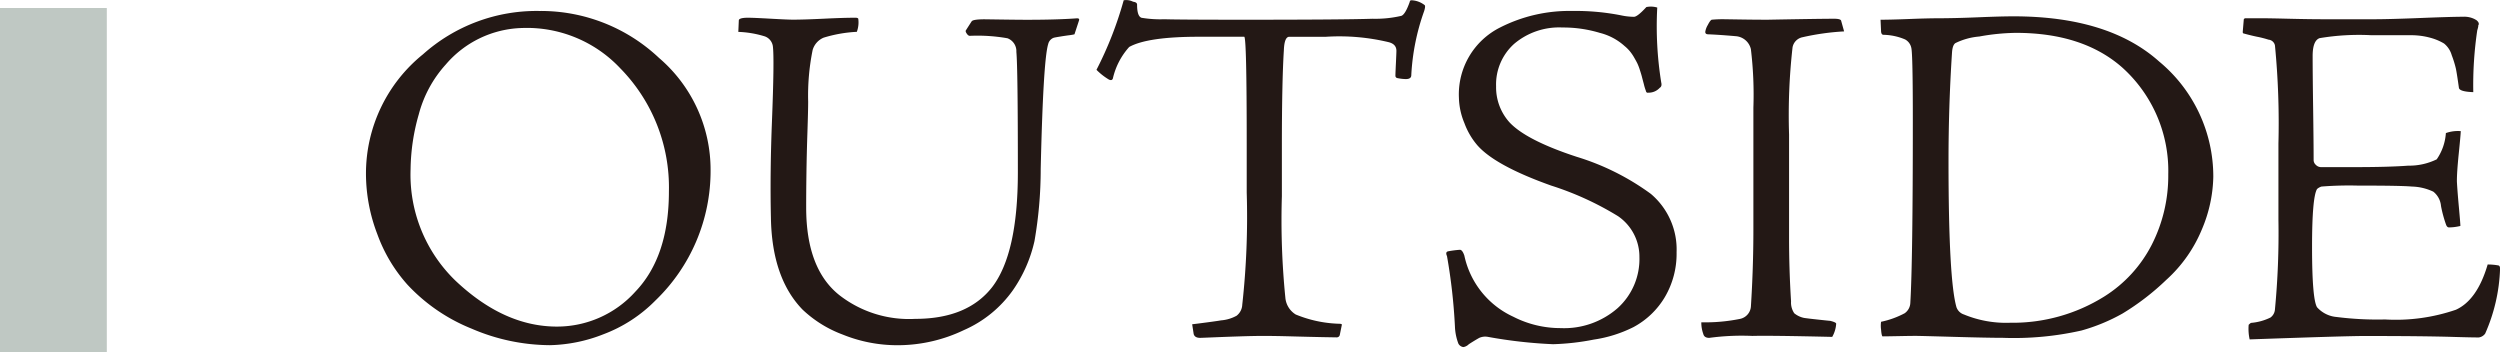 <svg xmlns="http://www.w3.org/2000/svg" width="200.455" height="28.236" viewBox="0 0 200.455 28.236"><defs><style>.cls-1{fill:#bfc8c3;}.cls-2{fill:#231815;}</style></defs><g id="レイヤー_2" data-name="レイヤー 2"><g id="レイヤー_1-2" data-name="レイヤー 1"><rect class="cls-1" y="0.642" width="8.564" height="27.595"/><path class="cls-2" d="M43.259.88a13.806,13.806,0,0,1,9.582,3.764,11.791,11.791,0,0,1,4.135,9.028,14.4,14.4,0,0,1-4.414,10.413A11.556,11.556,0,0,1,48.388,26.8a12.356,12.356,0,0,1-4.294.877,16.041,16.041,0,0,1-6.282-1.326,14.327,14.327,0,0,1-5.128-3.51,12.322,12.322,0,0,1-2.426-4.056,13.575,13.575,0,0,1-.914-4.836,12.286,12.286,0,0,1,4.572-9.594A13.663,13.663,0,0,1,43.259.88ZM41.868,2.245A8.332,8.332,0,0,0,35.745,5.17a9.57,9.57,0,0,0-2.167,4,16.46,16.46,0,0,0-.656,4.387A11.817,11.817,0,0,0,36.5,22.486q3.9,3.7,8.151,3.7a8.445,8.445,0,0,0,6.3-2.808q2.684-2.808,2.684-8.034a13.631,13.631,0,0,0-3.9-9.867A10.275,10.275,0,0,0,41.868,2.245Z"/><path class="cls-2" d="M86.511,1.66l-.358,1.092a4.261,4.261,0,0,1-.457.078c-.2.026-.425.059-.676.1s-.431.071-.537.1a.706.706,0,0,0-.437.507q-.4,1.287-.6,10.023a33.522,33.522,0,0,1-.5,5.772,11.182,11.182,0,0,1-1.73,3.939,9.446,9.446,0,0,1-3.936,3.2,12.274,12.274,0,0,1-5.248,1.209,11.653,11.653,0,0,1-4.473-.858,9.493,9.493,0,0,1-3.2-1.989q-2.466-2.535-2.545-7.371-.079-3.588.08-7.644.2-5.068.079-6.084a.983.983,0,0,0-.656-.819A8.107,8.107,0,0,0,59.2,2.557l.04-.936q.039-.195.716-.2.436,0,1.829.078t1.789.078q.873,0,2.485-.078t2.524-.078c.159,0,.239.039.239.117a2.161,2.161,0,0,1-.12,1.014,10.873,10.873,0,0,0-2.663.468A1.543,1.543,0,0,0,65.161,4,18.325,18.325,0,0,0,64.8,8.134q0,.7-.059,2.477t-.08,3.334q-.021,1.56-.02,2.691,0,4.953,2.7,7.059a9.092,9.092,0,0,0,6.043,1.872q4.175,0,6.162-2.535,2.067-2.691,2.068-9.2,0-8.385-.12-9.672a1.1,1.1,0,0,0-.715-1.092,13.822,13.822,0,0,0-3.022-.195c-.079,0-.159-.058-.239-.175s-.106-.2-.079-.254c.265-.415.424-.663.477-.741.079-.1.424-.156,1.034-.156l1.411.02q1.373.02,1.968.019,2.465,0,4.016-.117C86.511,1.465,86.563,1.53,86.511,1.66Z"/><path class="cls-2" d="M95.71,26.776,95.591,26c.239-.025.649-.078,1.233-.156s.94-.13,1.073-.156a3.085,3.085,0,0,0,1.252-.37,1.169,1.169,0,0,0,.457-.878,64.07,64.07,0,0,0,.358-9.009V11.488q0-8.541-.2-8.541H96.108q-4.095,0-5.566.819A5.646,5.646,0,0,0,89.23,6.3c-.053.131-.159.156-.318.078a4.948,4.948,0,0,1-.994-.78A29.227,29.227,0,0,0,90.1.022a1.224,1.224,0,0,1,.756.117q.318.039.318.234,0,.936.358,1.053a9.206,9.206,0,0,0,1.829.117q1.232.039,6.48.039,7.793,0,10.218-.078a9.116,9.116,0,0,0,2.306-.234q.318-.117.675-1.131c0-.078.054-.117.16-.117a1.844,1.844,0,0,1,1.033.39q.08.08-.039.468a17.918,17.918,0,0,0-1.034,5.148c0,.209-.146.312-.437.312a3.51,3.51,0,0,1-.676-.078.184.184,0,0,1-.159-.195q0-.2.04-1.014c.025-.546.039-.87.039-.975q0-.546-.636-.7a16.936,16.936,0,0,0-5.009-.429h-2.942q-.4,0-.438,1.092-.159,2.5-.159,7.8v3.9a62.426,62.426,0,0,0,.278,8.112,1.758,1.758,0,0,0,.835,1.365,9.887,9.887,0,0,0,3.459.741c.16,0,.239.026.239.078l-.159.78a.254.254,0,0,1-.278.234l-1.094-.019q-1.053-.021-2.445-.059t-2.266-.039q-.8,0-1.988.039t-2.127.078q-.934.039-1.013.039Q95.79,27.088,95.71,26.776Z"/><path class="cls-2" d="M117.338,27.829a.532.532,0,0,1-.4-.273,4.308,4.308,0,0,1-.278-1.365,45.3,45.3,0,0,0-.637-5.655q-.159-.351.119-.39a7.755,7.755,0,0,1,.915-.117q.2,0,.358.468a6.991,6.991,0,0,0,3.916,4.895,8.291,8.291,0,0,0,3.8.916,6.51,6.51,0,0,0,4.572-1.6,5.3,5.3,0,0,0,1.749-4.095,3.939,3.939,0,0,0-1.709-3.276,24.311,24.311,0,0,0-5.368-2.457q-4.493-1.6-5.923-3.237a5.785,5.785,0,0,1-1.034-1.774,5.544,5.544,0,0,1-.438-2.009,5.993,5.993,0,0,1,3.3-5.655,12.239,12.239,0,0,1,5.8-1.326,18.755,18.755,0,0,1,3.9.351,5.049,5.049,0,0,0,1.034.117c.185,0,.517-.259.994-.78a1.752,1.752,0,0,1,.874.039,28.3,28.3,0,0,0,.319,6.006c.052.209.012.351-.12.429a1.194,1.194,0,0,1-.914.39c-.107.026-.173-.025-.2-.156a4.222,4.222,0,0,1-.159-.526q-.12-.449-.159-.605t-.159-.526a4.054,4.054,0,0,0-.219-.566c-.066-.13-.152-.285-.258-.468a3.624,3.624,0,0,0-.338-.487,3.129,3.129,0,0,0-.418-.41,4.648,4.648,0,0,0-1.988-1.053,10.1,10.1,0,0,0-2.981-.429,5.573,5.573,0,0,0-3.876,1.307,4.373,4.373,0,0,0-1.452,3.412,4.2,4.2,0,0,0,1.074,2.886q1.35,1.443,5.407,2.769a19.853,19.853,0,0,1,5.924,2.964,5.83,5.83,0,0,1,2.067,4.68,6.844,6.844,0,0,1-.935,3.588,6.474,6.474,0,0,1-2.524,2.418,10.475,10.475,0,0,1-3.181,1,19.609,19.609,0,0,1-3.26.37,38.042,38.042,0,0,1-5.208-.585,1.18,1.18,0,0,0-.716.078q-.357.2-.834.507A.8.8,0,0,1,117.338,27.829Z"/><path class="cls-2" d="M147.625,1.66l.239.858a19.834,19.834,0,0,0-3.34.468,1.012,1.012,0,0,0-.795.819,48.5,48.5,0,0,0-.278,6.981v8.307q0,2.5.159,5.07a1.534,1.534,0,0,0,.258.956,1.824,1.824,0,0,0,.776.37q.238.04,1.133.137t.973.1q.478.117.478.234a2.424,2.424,0,0,1-.318,1.053q-4.971-.117-6.4-.078a19.456,19.456,0,0,0-3.459.156c-.265,0-.425-.1-.477-.312a2.672,2.672,0,0,1-.159-.936,13.974,13.974,0,0,0,3.1-.273,1.094,1.094,0,0,0,.875-.975q.2-3.12.2-6.162V8.641a30.586,30.586,0,0,0-.2-4.7,1.344,1.344,0,0,0-1.154-1.034q-1.311-.117-2.266-.156c-.159,0-.238-.065-.238-.195a1.5,1.5,0,0,1,.2-.546c.132-.259.238-.4.317-.429a9.309,9.309,0,0,1,1-.039l1.292.02q1.253.02,2.206.019,4.213-.078,5.288-.078C147.4,1.5,147.6,1.557,147.625,1.66Z"/><path class="cls-2" d="M177.467,14.179a11.282,11.282,0,0,1-.915,4.212,11.2,11.2,0,0,1-2.862,4.056,19.964,19.964,0,0,1-3.5,2.691,14.845,14.845,0,0,1-3.3,1.365,24.584,24.584,0,0,1-6.281.585q-1.194,0-3.936-.078t-3.062-.078q-.4,0-1.431.02t-1.232.019q-.081-.039-.12-.546a2.266,2.266,0,0,1,0-.624,7.131,7.131,0,0,0,1.889-.682,1.066,1.066,0,0,0,.457-.839q.2-3.354.2-14.547,0-5.382-.12-5.889a.992.992,0,0,0-.5-.682,4.632,4.632,0,0,0-1.729-.371c-.133,0-.2-.117-.2-.351l-.039-.858q.793,0,2.286-.058t2.286-.059q1.35,0,3.24-.078c1.258-.052,2.207-.078,2.842-.078q7.635,0,11.689,3.627A11.97,11.97,0,0,1,177.467,14.179ZM161.644,2.635a17.31,17.31,0,0,0-2.943.293,5.347,5.347,0,0,0-1.908.526c-.159.1-.253.365-.278.78q-.279,4.291-.279,8.658,0,9.516.637,11.739a.936.936,0,0,0,.6.585,8.825,8.825,0,0,0,3.7.663,13.864,13.864,0,0,0,7.554-2.106,10.59,10.59,0,0,0,3.817-4.173,12.182,12.182,0,0,0,1.312-5.616,11.144,11.144,0,0,0-3.7-8.58Q167.01,2.637,161.644,2.635Z"/><path class="cls-2" d="M186.1,13.4h2.7q2.743,0,4.294-.117a5.032,5.032,0,0,0,2.286-.507,4.18,4.18,0,0,0,.735-2.106,2.9,2.9,0,0,1,1.193-.156q0,.234-.159,1.794T197,14.569q.039.741.159,2.048t.119,1.5a3.838,3.838,0,0,1-.914.117c-.107,0-.186-.078-.239-.234a9.888,9.888,0,0,1-.4-1.482,1.646,1.646,0,0,0-.617-1.15,4.253,4.253,0,0,0-1.729-.41q-.835-.078-4.373-.078a28.094,28.094,0,0,0-2.863.078.928.928,0,0,0-.358.2q-.4.665-.4,4.641,0,4.174.4,4.836a2.361,2.361,0,0,0,1.551.78,26.142,26.142,0,0,0,3.9.2,14.831,14.831,0,0,0,5.685-.78q1.71-.78,2.545-3.627a4.626,4.626,0,0,1,.874.078q.12.039.12.273a13.925,13.925,0,0,1-1.193,5.187.753.753,0,0,1-.517.312q-.558,0-1.908-.039-2.466-.078-7.276-.078-1.47,0-9.184.273a3.827,3.827,0,0,1-.079-1.17c.1-.1.172-.156.2-.156a4.31,4.31,0,0,0,1.55-.429.883.883,0,0,0,.358-.663,64.314,64.314,0,0,0,.278-7.176V11.527a64.763,64.763,0,0,0-.278-7.878.576.576,0,0,0-.517-.468,7.856,7.856,0,0,0-.914-.234c-.477-.1-.849-.2-1.114-.273a.156.156,0,0,1-.039-.117l.079-.936a.14.14,0,0,1,.159-.156h1.432q.514,0,2.087.039t2.8.039H190.4q1.154,0,3.678-.1t3.4-.1a1.871,1.871,0,0,1,.954.195.115.115,0,0,0,.08.039c.185.131.264.26.238.39a.226.226,0,0,0-.039.156,2.8,2.8,0,0,1-.08.312,29.923,29.923,0,0,0-.318,4.953c-.743-.025-1.127-.143-1.153-.351-.106-.753-.186-1.261-.239-1.521a8.324,8.324,0,0,0-.337-1.092,1.85,1.85,0,0,0-.617-.936,4.306,4.306,0,0,0-1.053-.448,5.794,5.794,0,0,0-1.69-.215h-3.061a19.151,19.151,0,0,0-4.175.234q-.557.2-.556,1.443,0,1.365.039,4.134t.04,4.212a.518.518,0,0,0,.179.371A.576.576,0,0,0,186.1,13.4Z"/></g></g></svg>